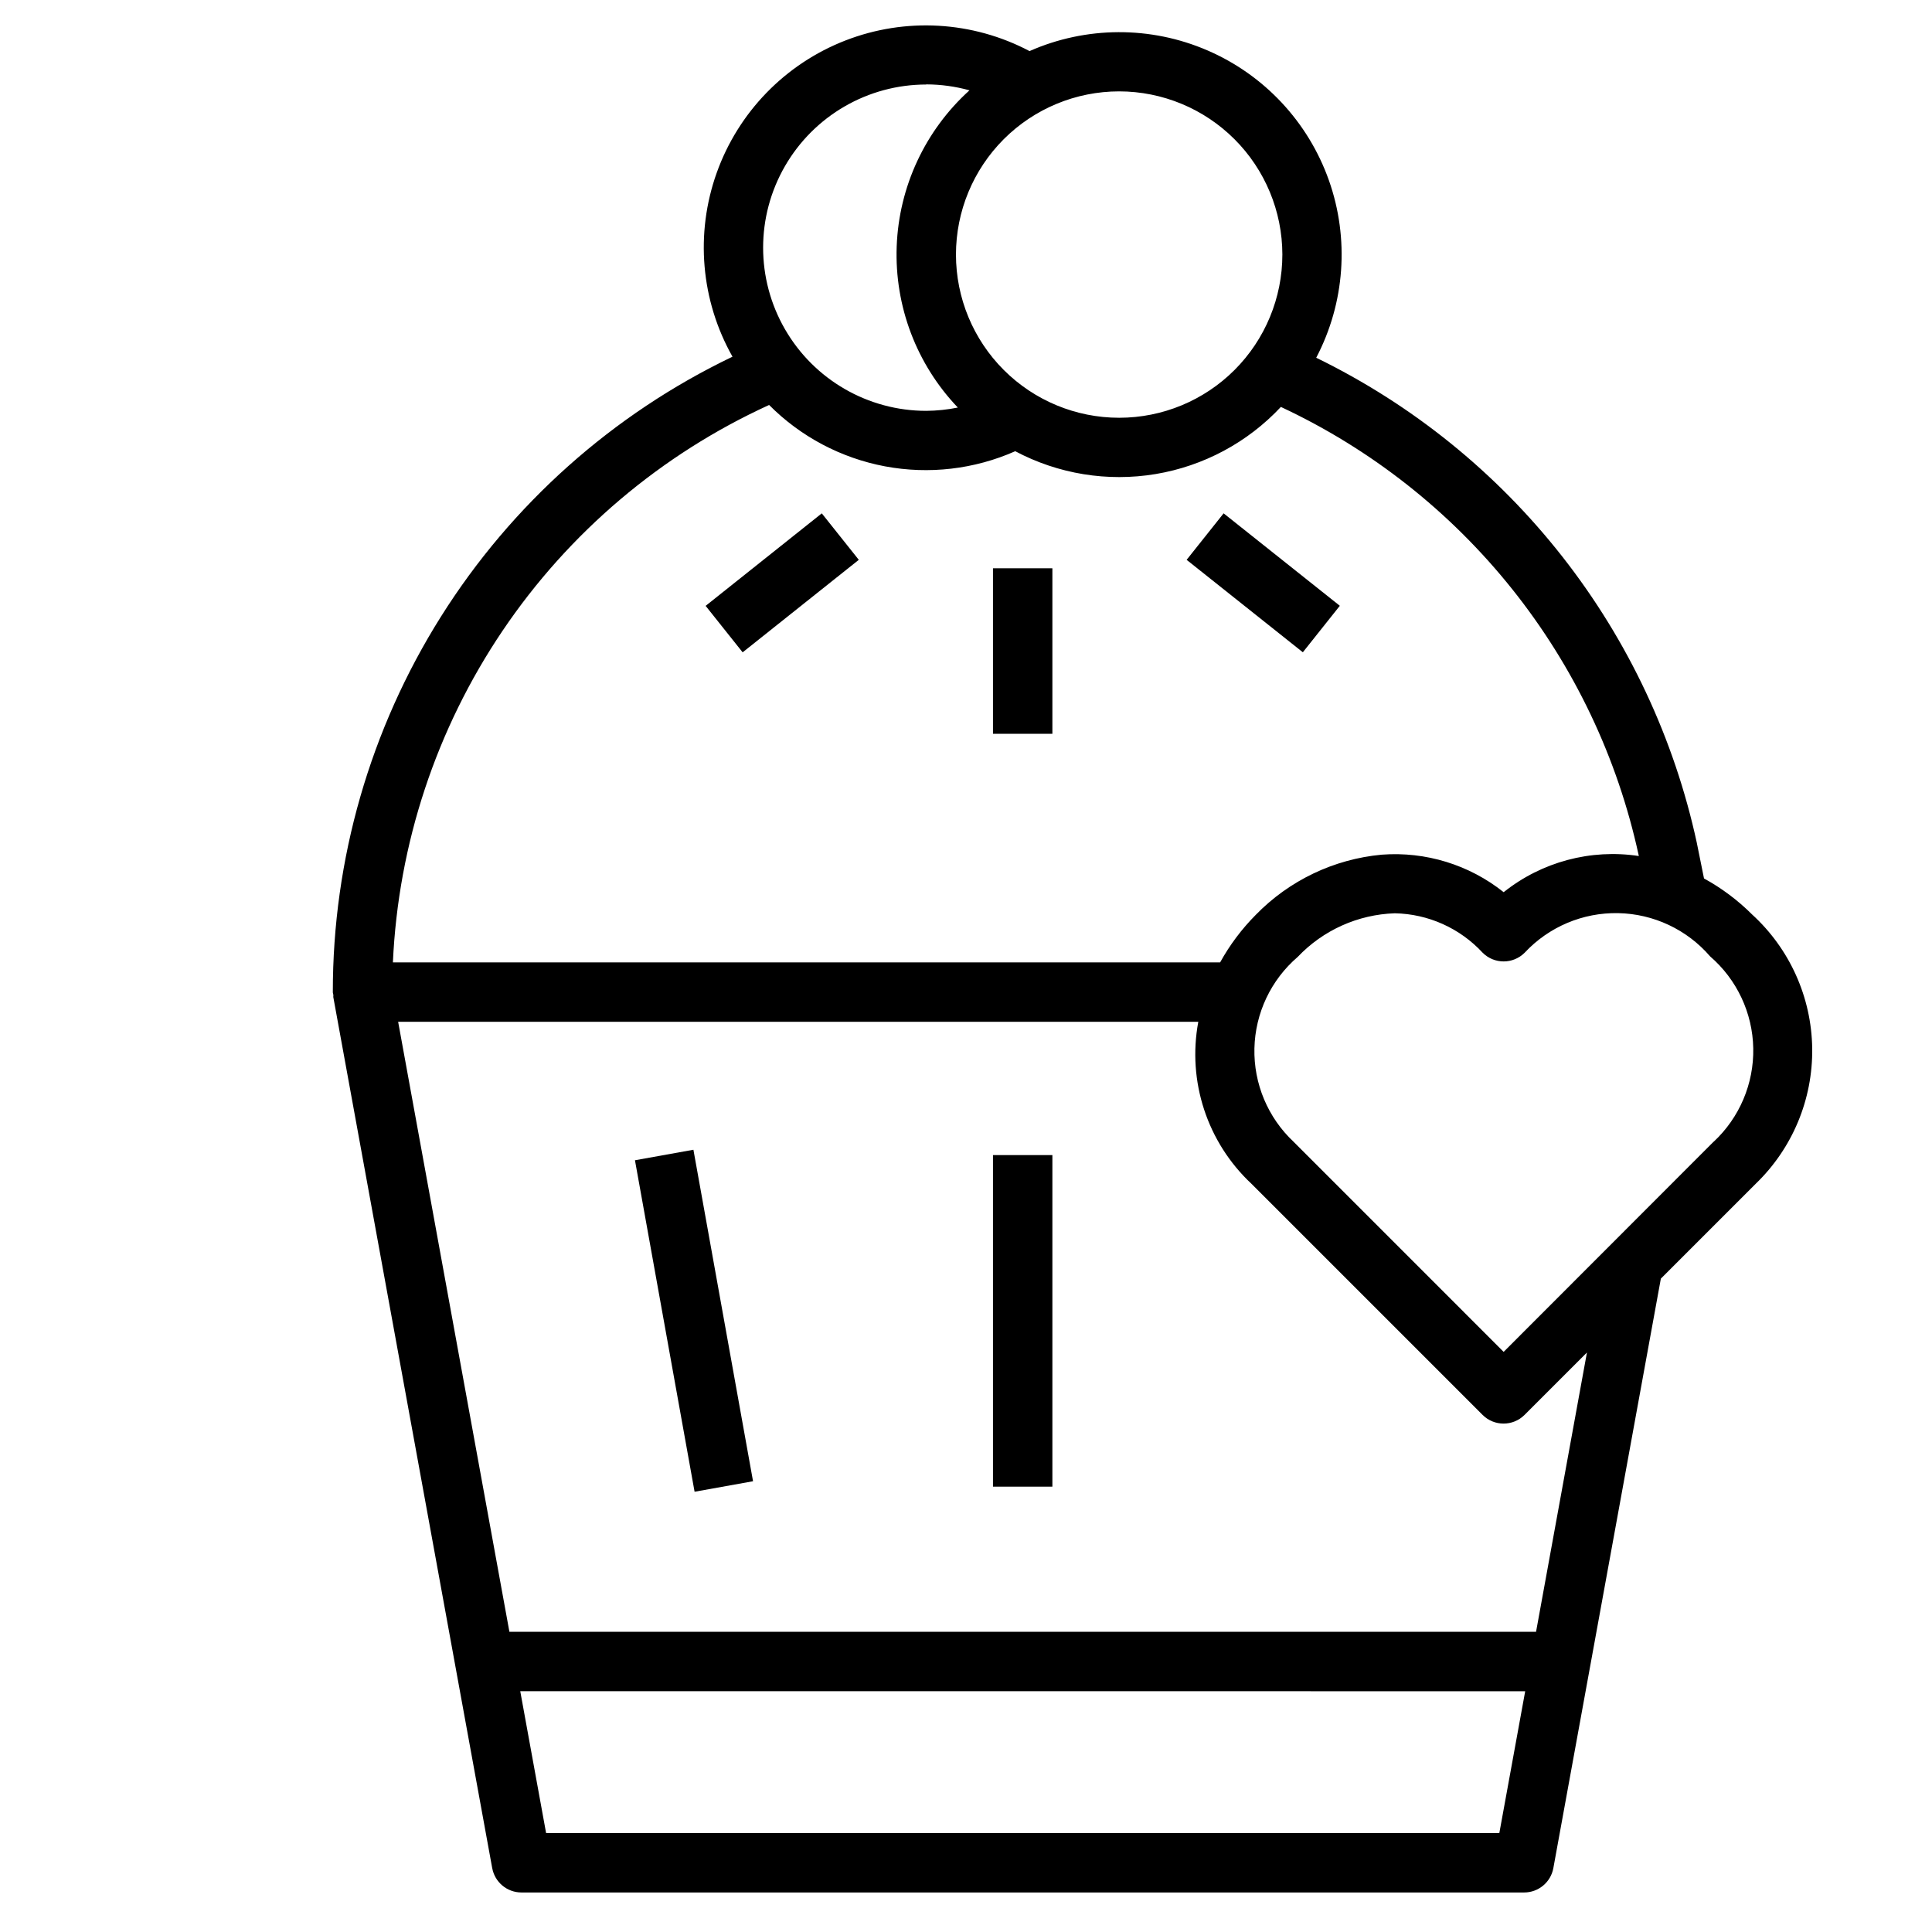 <?xml version="1.0" encoding="UTF-8"?>
<!-- The Best Svg Icon site in the world: iconSvg.co, Visit us! https://iconsvg.co -->
<svg fill="#000000" width="800px" height="800px" version="1.1" viewBox="144 144 512 512" xmlns="http://www.w3.org/2000/svg">
 <g>
  <path d="m407.15 294.6h15.742v43.863h-15.742z"/>
  <path d="m458.47 292.36 9.801-12.32 30.797 24.5-9.801 12.32z"/>
  <path d="m331 304.56 30.781-24.516 9.809 12.316-30.781 24.516z"/>
  <path d="m232.2 406.91c0 0.277 0.125 0.504 0.148 0.789 0.023 0.285-0.062 0.426 0 0.645l42.09 230.72 0.004-0.004c0.68 3.742 3.934 6.461 7.738 6.465h265.73c3.805 0 7.066-2.719 7.746-6.465l28.488-156.21 25.121-25.121c9.746-9.383 15.172-22.383 14.988-35.91-0.184-13.527-5.957-26.375-15.949-35.496-3.769-3.758-8.051-6.965-12.723-9.523l-1.891-9.359h0.004c-5.984-27.68-18.172-53.637-35.648-75.922-17.473-22.281-39.781-40.309-65.234-52.715 7.613-14.523 8.828-31.562 3.359-47.02-5.473-15.457-17.141-27.938-32.195-34.434-15.051-6.5-32.133-6.43-47.137 0.188-15.098-7.969-32.91-8.992-48.82-2.801-15.91 6.191-28.348 18.984-34.086 35.066-5.738 16.078-4.211 33.859 4.188 48.723-31.742 15.215-58.531 39.102-77.273 68.898-18.742 29.793-28.672 64.285-28.645 99.484zm309.14 222.86h-252.62l-6.848-37.582 266.32 0.004zm9.73-53.324h-272.07l-29.488-161.66h212.05c-2.945 15.781 2.371 31.973 14.098 42.934l61.238 61.238c3.074 3.074 8.055 3.074 11.129 0l16.531-16.531zm47.059-129.89-55.648 55.703-55.664-55.672h0.004c-6.82-6.398-10.598-15.398-10.387-24.746 0.207-9.352 4.383-18.168 11.48-24.258 6.719-7.082 15.961-11.234 25.719-11.555 8.859 0.172 17.266 3.945 23.285 10.453 3.074 3.074 8.055 3.074 11.129 0 6.398-6.859 15.41-10.676 24.789-10.492 9.375 0.184 18.234 4.348 24.355 11.453 7.102 6.125 11.262 14.984 11.441 24.363 0.18 9.375-3.641 18.387-10.504 24.781zm-114.29-235.1c0 11.469-4.555 22.473-12.664 30.582-8.109 8.113-19.109 12.672-30.578 12.672-11.473 0.004-22.473-4.551-30.586-12.664-8.113-8.109-12.668-19.109-12.672-30.582 0-11.469 4.559-22.469 12.668-30.582 8.109-8.109 19.113-12.668 30.582-12.668 11.465 0.012 22.457 4.57 30.566 12.68 8.105 8.105 12.668 19.098 12.684 30.562zm-94.363-45.094c3.871 0.012 7.719 0.543 11.445 1.574-11.75 10.625-18.707 25.551-19.289 41.383-0.582 15.832 5.262 31.227 16.203 42.684-2.75 0.559-5.551 0.852-8.359 0.875-15.449 0-29.723-8.242-37.445-21.621-7.727-13.379-7.727-29.863 0-43.242 7.723-13.379 21.996-21.621 37.445-21.621zm-41.656 84.957c8.352 8.402 19.062 14.074 30.707 16.266 11.648 2.188 23.684 0.789 34.52-4.008 11.395 6.047 24.461 8.176 37.188 6.055 12.727-2.121 24.398-8.375 33.211-17.793 23.883 11.164 44.863 27.691 61.309 48.297s27.91 44.727 33.504 70.492l0.047 0.227c-12.754-1.934-25.734 1.539-35.82 9.582-9.129-7.273-20.672-10.824-32.312-9.941-12.676 1.172-24.512 6.828-33.387 15.953-3.719 3.742-6.894 7.981-9.445 12.598h-219.22c1.414-31.414 11.473-61.828 29.062-87.891 17.594-26.066 42.035-46.77 70.637-59.836z"/>
  <path d="m312.27 451.48 15.492-2.785 15.801 87.848-15.492 2.785z"/>
  <path d="m407.15 450.11h15.742v87.867h-15.742z"/>
 </g>
</svg>